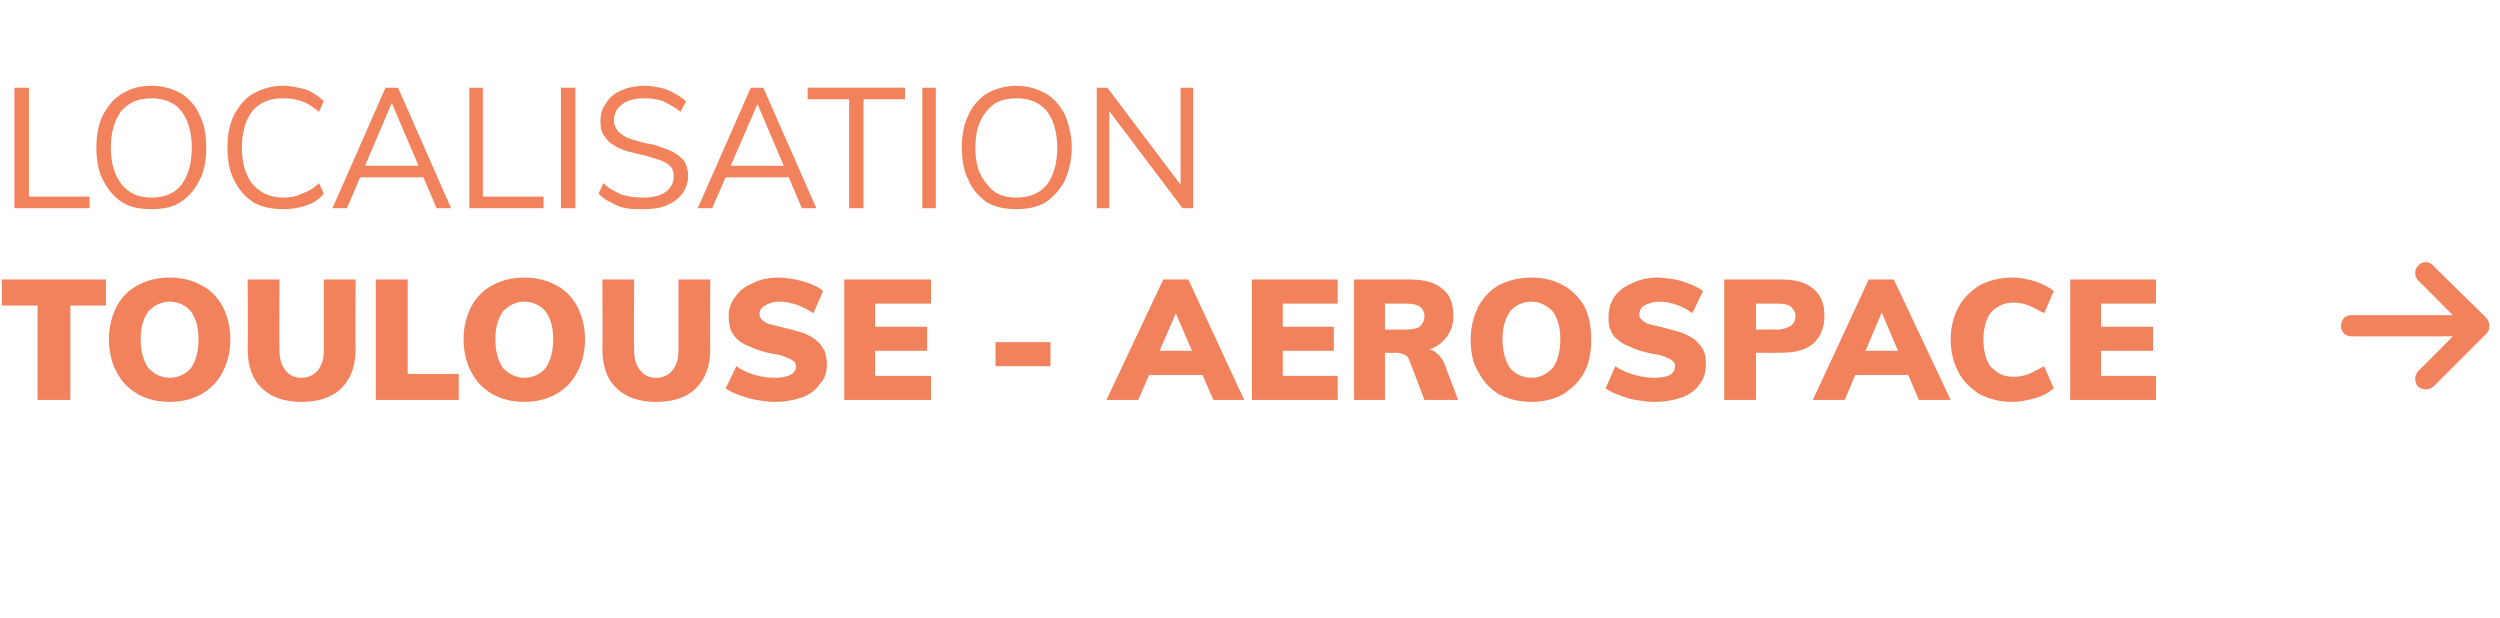<?xml version="1.0" standalone="no"?><!DOCTYPE svg PUBLIC "-//W3C//DTD SVG 1.1//EN" "http://www.w3.org/Graphics/SVG/1.1/DTD/svg11.dtd"><svg xmlns="http://www.w3.org/2000/svg" version="1.1" width="259.4px" height="64.1px" viewBox="0 -1 259.4 64.1" style="top:-1px"><desc>localisation Toulouse Aerospace </desc><defs/><g id="Polygon55247"><path d="m3.9 40.5l0-9.8l-3.7 0l0-2.7l10.8 0l0 2.7l-3.7 0l0 9.8l-3.4 0zm13.7.2c-1.3 0-2.4-.3-3.3-.8c-1-.6-1.7-1.3-2.2-2.3c-.5-.9-.8-2.1-.8-3.4c0-1.3.3-2.4.8-3.4c.5-.9 1.2-1.7 2.2-2.2c.9-.5 2-.8 3.3-.8c1.3 0 2.4.3 3.3.8c1 .5 1.7 1.3 2.2 2.2c.5 1 .8 2.1.8 3.4c0 1.3-.3 2.5-.8 3.4c-.5 1-1.2 1.7-2.2 2.3c-.9.5-2 .8-3.3.8zm0-2.5c.9 0 1.7-.4 2.2-1c.5-.7.8-1.7.8-3c0-1.3-.3-2.2-.8-2.9c-.5-.6-1.3-1-2.2-1c-.9 0-1.6.4-2.2 1c-.5.7-.8 1.6-.8 2.9c0 1.3.3 2.3.8 3c.6.6 1.3 1 2.2 1zm13.7 2.5c-1.8 0-3.2-.5-4.1-1.4c-1-.9-1.5-2.3-1.5-4.1c.05.04 0-7.2 0-7.2l3.3 0c0 0-.04 7.36 0 7.4c0 .8.2 1.5.6 2c.4.5.9.8 1.7.8c.7 0 1.3-.3 1.7-.8c.4-.5.6-1.2.6-2c0-.04 0-7.4 0-7.4l3.3 0c0 0-.05 7.24 0 7.2c0 1.8-.5 3.1-1.5 4.1c-.9.9-2.3 1.4-4.1 1.4zm7.7-.2l0-12.5l3.3 0l0 9.8l5.3 0l0 2.7l-8.6 0zm15.4.2c-1.3 0-2.4-.3-3.3-.8c-1-.6-1.7-1.3-2.2-2.3c-.5-.9-.8-2.1-.8-3.4c0-1.3.3-2.4.8-3.4c.5-.9 1.2-1.7 2.2-2.2c.9-.5 2-.8 3.3-.8c1.3 0 2.4.3 3.3.8c1 .5 1.7 1.3 2.2 2.2c.5 1 .8 2.1.8 3.4c0 1.3-.3 2.5-.8 3.4c-.5 1-1.2 1.7-2.2 2.3c-.9.5-2 .8-3.3.8zm0-2.5c.9 0 1.7-.4 2.2-1c.5-.7.8-1.7.8-3c0-1.3-.3-2.2-.8-2.9c-.5-.6-1.3-1-2.2-1c-.9 0-1.6.4-2.2 1c-.5.7-.8 1.6-.8 2.9c0 1.3.3 2.3.8 3c.6.6 1.3 1 2.2 1zm13.7 2.5c-1.8 0-3.2-.5-4.1-1.4c-1-.9-1.5-2.3-1.5-4.1c.05.04 0-7.2 0-7.2l3.3 0c0 0-.04 7.36 0 7.4c0 .8.2 1.5.6 2c.4.5.9.8 1.7.8c.7 0 1.3-.3 1.7-.8c.4-.5.6-1.2.6-2c0-.04 0-7.4 0-7.4l3.3 0c0 0-.05 7.24 0 7.2c0 1.8-.5 3.1-1.5 4.1c-.9.9-2.3 1.4-4.1 1.4zm12.2 0c-.6 0-1.2-.1-1.8-.2c-.6-.1-1.2-.3-1.8-.5c-.5-.2-1-.4-1.4-.7c0 0 1.1-2.3 1.1-2.3c.6.4 1.2.7 1.9.9c.7.2 1.4.3 2.1.3c.7 0 1.2-.1 1.6-.3c.4-.2.6-.5.6-.9c0-.2-.1-.3-.2-.5c-.2-.1-.4-.3-.8-.4c-.3-.2-.8-.3-1.5-.4c-.9-.2-1.6-.4-2.2-.7c-.6-.2-1.1-.5-1.4-.8c-.3-.3-.6-.7-.7-1c-.1-.4-.2-.9-.2-1.3c0-.8.2-1.5.7-2.1c.4-.6 1-1.1 1.8-1.4c.7-.4 1.6-.6 2.7-.6c.6 0 1.2.1 1.7.2c.6.1 1.2.3 1.7.5c.5.2.9.4 1.2.7c0 0-1 2.3-1 2.3c-.6-.4-1.2-.7-1.8-.9c-.6-.2-1.2-.3-1.8-.3c-.6 0-1.1.2-1.4.4c-.4.2-.6.5-.6.9c0 .2.1.4.2.5c.1.2.4.3.7.5c.4.1.9.2 1.6.4c.9.2 1.6.4 2.2.6c.6.3 1 .5 1.4.9c.3.3.5.6.7 1c.1.4.2.8.2 1.2c0 .9-.2 1.6-.7 2.1c-.4.6-1 1.1-1.8 1.4c-.8.3-1.8.5-3 .5zm7.3-.2l0-12.5l9 0l0 2.5l-5.8 0l0 2.4l5.4 0l0 2.5l-5.4 0l0 2.6l5.8 0l0 2.5l-9 0zm15.7-3.5l0-2.5l5.7 0l0 2.5l-5.7 0zm14.8 3.5l-3.3 0l5.9-12.5l2.6 0l5.8 12.5l-3.2 0l-4.3-9.9l.8 0l-4.3 9.9zm-.6-2.6l1.3-2.5l6.1 0l1.3 2.5l-8.7 0zm12.4 2.6l0-12.5l8.9 0l0 2.5l-5.7 0l0 2.4l5.3 0l0 2.5l-5.3 0l0 2.6l5.7 0l0 2.5l-8.9 0zm10.6 0l0-12.5c0 0 5.78 0 5.8 0c1.5 0 2.6.3 3.4 1c.8.6 1.1 1.6 1.1 2.8c0 1.1-.4 2-1.2 2.7c-.7.7-1.8 1-3.2 1c0 0 1.5-.3 1.5-.3c.4 0 .8.1 1.1.4c.4.3.7.7.9 1.2c-.03-.02 1.4 3.7 1.4 3.7l-3.5 0c0 0-1.57-4.16-1.6-4.2c-.1-.2-.2-.4-.5-.5c-.2-.1-.5-.2-.8-.2c.01.04-1.2 0-1.2 0l0 4.9l-3.2 0zm3.2-7.3c0 0 2.06-.02 2.1 0c.7 0 1.2-.1 1.5-.3c.3-.3.5-.6.5-1.1c0-.4-.2-.8-.5-1c-.3-.2-.8-.3-1.5-.3c-.04-.01-2.1 0-2.1 0l0 2.7zm15.2 7.5c-1.3 0-2.4-.3-3.4-.8c-.9-.6-1.6-1.3-2.1-2.3c-.6-.9-.8-2.1-.8-3.4c0-1.3.3-2.4.8-3.4c.5-.9 1.2-1.7 2.1-2.2c1-.5 2.1-.8 3.4-.8c1.3 0 2.4.3 3.3.8c.9.5 1.7 1.3 2.2 2.2c.5 1 .7 2.1.7 3.4c0 1.3-.2 2.5-.7 3.4c-.5 1-1.3 1.7-2.2 2.3c-.9.5-2 .8-3.3.8zm0-2.5c.9 0 1.6-.4 2.2-1c.5-.7.8-1.7.8-3c0-1.3-.3-2.2-.8-2.9c-.6-.6-1.3-1-2.2-1c-.9 0-1.7.4-2.2 1c-.5.7-.8 1.6-.8 2.9c0 1.3.3 2.3.8 3c.5.6 1.3 1 2.2 1zm12.7 2.5c-.6 0-1.2-.1-1.9-.2c-.6-.1-1.2-.3-1.7-.5c-.5-.2-1-.4-1.4-.7c0 0 1-2.3 1-2.3c.6.4 1.3.7 2 .9c.7.2 1.4.3 2 .3c.8 0 1.3-.1 1.7-.3c.3-.2.5-.5.5-.9c0-.2 0-.3-.2-.5c-.1-.1-.3-.3-.7-.4c-.3-.2-.8-.3-1.5-.4c-.9-.2-1.7-.4-2.2-.7c-.6-.2-1.1-.5-1.4-.8c-.4-.3-.6-.7-.7-1c-.2-.4-.2-.9-.2-1.3c0-.8.2-1.5.6-2.1c.4-.6 1.1-1.1 1.8-1.4c.8-.4 1.7-.6 2.7-.6c.6 0 1.2.1 1.8.2c.6.1 1.1.3 1.6.5c.5.2.9.4 1.3.7c0 0-1.1 2.3-1.1 2.3c-.5-.4-1.1-.7-1.7-.9c-.6-.2-1.2-.3-1.8-.3c-.6 0-1.1.2-1.5.4c-.3.2-.5.5-.5.9c0 .2 0 .4.2.5c.1.2.3.3.7.5c.3.1.9.2 1.6.4c.8.2 1.6.4 2.1.6c.6.3 1.1.5 1.4.9c.3.3.6.6.7 1c.2.4.2.8.2 1.2c0 .9-.2 1.6-.6 2.1c-.4.6-1 1.1-1.8 1.4c-.8.3-1.8.5-3 .5zm7.3-.2l0-12.5c0 0 5.94 0 5.9 0c1.5 0 2.6.3 3.4 1c.8.7 1.1 1.6 1.1 2.8c0 1.2-.4 2.1-1.1 2.8c-.8.7-1.9 1-3.4 1c.04.02-2.6 0-2.6 0l0 4.9l-3.3 0zm3.3-7.3c0 0 2.2-.04 2.2 0c.6 0 1.1-.2 1.4-.4c.3-.2.5-.5.5-1c0-.4-.2-.7-.5-1c-.3-.2-.7-.3-1.4-.3c0-.01-2.2 0-2.2 0l0 2.7zm9.2 7.3l-3.3 0l5.8-12.5l2.6 0l5.9 12.5l-3.3 0l-4.2-9.9l.7 0l-4.2 9.9zm-.6-2.6l1.2-2.5l6.2 0l1.2 2.5l-8.6 0zm18 2.8c-1.3 0-2.4-.3-3.4-.8c-.9-.6-1.7-1.3-2.2-2.3c-.5-.9-.8-2.1-.8-3.4c0-1.2.3-2.4.8-3.3c.5-1 1.3-1.7 2.2-2.3c1-.5 2.1-.8 3.4-.8c.9 0 1.7.2 2.4.4c.8.3 1.4.6 1.9 1c0 0-1 2.3-1 2.3c-.6-.3-1.1-.6-1.6-.8c-.5-.2-1-.3-1.6-.3c-1 0-1.7.4-2.3 1c-.5.6-.8 1.6-.8 2.8c0 1.3.3 2.3.8 2.9c.6.6 1.3 1 2.3 1c.6 0 1.1-.1 1.6-.3c.5-.2 1-.5 1.6-.8c0 0 1 2.3 1 2.3c-.5.4-1.1.8-1.9 1c-.7.2-1.5.4-2.4.4zm6-.2l0-12.5l8.9 0l0 2.5l-5.7 0l0 2.4l5.4 0l0 2.5l-5.4 0l0 2.6l5.7 0l0 2.5l-8.9 0zm43.2-6.9c.2-.2.3-.5.3-.8c0-.3-.1-.5-.3-.8c0 0-5.5-5.4-5.5-5.4c-.2-.3-.5-.4-.8-.4c-.3 0-.6.1-.8.4c-.2.2-.3.4-.3.7c0 .3.1.6.3.8c.03 0 3.6 3.6 3.6 3.6c0 0-10.49.02-10.5 0c-.3 0-.6.1-.8.3c-.2.3-.3.5-.3.8c0 .3.1.6.3.8c.2.2.5.3.8.3c.01.02 10.5 0 10.5 0c0 0-3.57 3.64-3.6 3.6c-.1.1-.2.3-.2.4c-.1.1-.1.3-.1.4c0 .1 0 .3.1.4c0 .2.1.3.2.4c.2.2.5.3.8.3c.3 0 .6-.1.8-.3c0 0 5.5-5.5 5.5-5.5z" stroke="none" fill="#f2825c"/></g><g id="Polygon55246"><path d="m1.5 20.6l0-12.5l1.5 0l0 11.3l6.3 0l0 1.2l-7.8 0zm14.2.1c-1.2 0-2.2-.2-3-.7c-.9-.6-1.5-1.3-2-2.3c-.5-.9-.7-2.1-.7-3.4c0-1.3.2-2.4.7-3.4c.5-.9 1.1-1.7 2-2.2c.8-.5 1.8-.8 3-.8c1.2 0 2.2.3 3.1.8c.8.5 1.5 1.3 1.9 2.2c.5 1 .7 2.1.7 3.4c0 1.3-.2 2.5-.7 3.4c-.5 1-1.1 1.7-2 2.3c-.8.5-1.8.7-3 .7zm0-1.2c1.3 0 2.4-.4 3.1-1.3c.7-.9 1.1-2.2 1.1-3.9c0-1.6-.4-2.9-1.1-3.8c-.7-.9-1.8-1.3-3.1-1.3c-1.3 0-2.3.4-3.1 1.3c-.7.9-1.1 2.2-1.1 3.8c0 1.7.4 2.9 1.1 3.8c.8 1 1.8 1.4 3.1 1.4zm13.7 1.2c-1.2 0-2.2-.2-3.1-.7c-.9-.6-1.5-1.3-2-2.3c-.5-.9-.7-2.1-.7-3.4c0-1.3.2-2.4.7-3.4c.5-.9 1.1-1.7 2-2.2c.9-.5 1.9-.8 3.1-.8c.8 0 1.6.2 2.4.4c.7.3 1.3.7 1.8 1.2c0 0-.5 1.1-.5 1.1c-.6-.5-1.2-.9-1.8-1.1c-.6-.2-1.2-.3-1.9-.3c-1.4 0-2.4.4-3.2 1.3c-.7.9-1.1 2.2-1.1 3.8c0 1.7.4 2.9 1.1 3.8c.8.9 1.8 1.4 3.2 1.4c.7 0 1.3-.1 1.9-.4c.6-.2 1.2-.5 1.8-1.1c0 0 .5 1.1.5 1.1c-.5.6-1.1 1-1.8 1.2c-.8.3-1.6.4-2.4.4zm6.6-.1l-1.5 0l5.5-12.5l1.3 0l5.5 12.5l-1.5 0l-4.9-11.5l.5 0l-4.9 11.5zm.9-3.2l.5-1.2l6.6 0l.5 1.2l-7.6 0zm11.8 3.2l0-12.5l1.4 0l0 11.3l6.3 0l0 1.2l-7.7 0zm9.5 0l0-12.5l1.5 0l0 12.5l-1.5 0zm8.5.1c-.6 0-1.2 0-1.8-.1c-.5-.1-1-.3-1.5-.6c-.5-.2-.9-.5-1.3-.9c0 0 .5-1.1.5-1.1c.6.6 1.3.9 1.9 1.2c.7.2 1.4.3 2.3.3c1 0 1.7-.2 2.3-.6c.5-.4.8-.9.8-1.6c0-.5-.1-.8-.4-1.1c-.3-.3-.7-.5-1.1-.6c-.5-.2-1-.3-1.6-.5c-.6-.1-1.2-.3-1.7-.4c-.6-.2-1.1-.4-1.5-.7c-.4-.2-.7-.6-.9-.9c-.3-.4-.4-.9-.4-1.5c0-.8.2-1.4.6-1.9c.3-.6.9-1 1.5-1.3c.7-.3 1.5-.5 2.5-.5c.5 0 1.1.1 1.6.2c.5.1 1 .3 1.5.6c.4.2.8.5 1.2.8c0 0-.6 1.1-.6 1.1c-.6-.5-1.2-.8-1.8-1.1c-.6-.2-1.2-.3-1.9-.3c-1 0-1.8.2-2.3.6c-.6.4-.9 1-.9 1.7c0 .5.2.8.4 1.1c.3.3.6.5 1 .7c.5.2 1 .3 1.6.5c.6.1 1.2.2 1.7.4c.6.2 1.1.4 1.5.6c.5.3.8.6 1.1.9c.2.4.4.9.4 1.5c0 .7-.2 1.3-.6 1.9c-.4.5-.9.9-1.6 1.2c-.7.3-1.5.4-2.5.4zm7.2-.1l-1.5 0l5.5-12.5l1.3 0l5.5 12.5l-1.5 0l-4.9-11.5l.6 0l-5 11.5zm.9-3.2l.5-1.2l6.6 0l.5 1.2l-7.6 0zm13.3 3.2l0-11.3l-4.3 0l0-1.2l10.1 0l0 1.2l-4.3 0l0 11.3l-1.5 0zm7.6 0l0-12.5l1.4 0l0 12.5l-1.4 0zm9.8.1c-1.2 0-2.2-.2-3.1-.7c-.8-.6-1.5-1.3-1.9-2.3c-.5-.9-.7-2.1-.7-3.4c0-1.3.2-2.4.7-3.4c.4-.9 1.1-1.7 1.9-2.2c.9-.5 1.9-.8 3.1-.8c1.1 0 2.1.3 3 .8c.9.5 1.5 1.3 2 2.2c.4 1 .7 2.1.7 3.4c0 1.3-.3 2.5-.7 3.4c-.5 1-1.2 1.7-2 2.3c-.9.5-1.9.7-3 .7zm0-1.2c1.3 0 2.3-.4 3.1-1.3c.7-.9 1.1-2.2 1.1-3.9c0-1.6-.4-2.9-1.1-3.8c-.8-.9-1.8-1.3-3.1-1.3c-1.4 0-2.4.4-3.1 1.3c-.8.9-1.2 2.2-1.2 3.8c0 1.7.4 2.9 1.2 3.8c.7 1 1.7 1.4 3.1 1.4zm8.3 1.1l0-12.5l1.1 0l8 10.6l-.4.1l0-10.7l1.3 0l0 12.5l-1.1 0l-8-10.6l.4-.1l0 10.7l-1.3 0z" stroke="none" fill="#f2825c"/></g></svg>